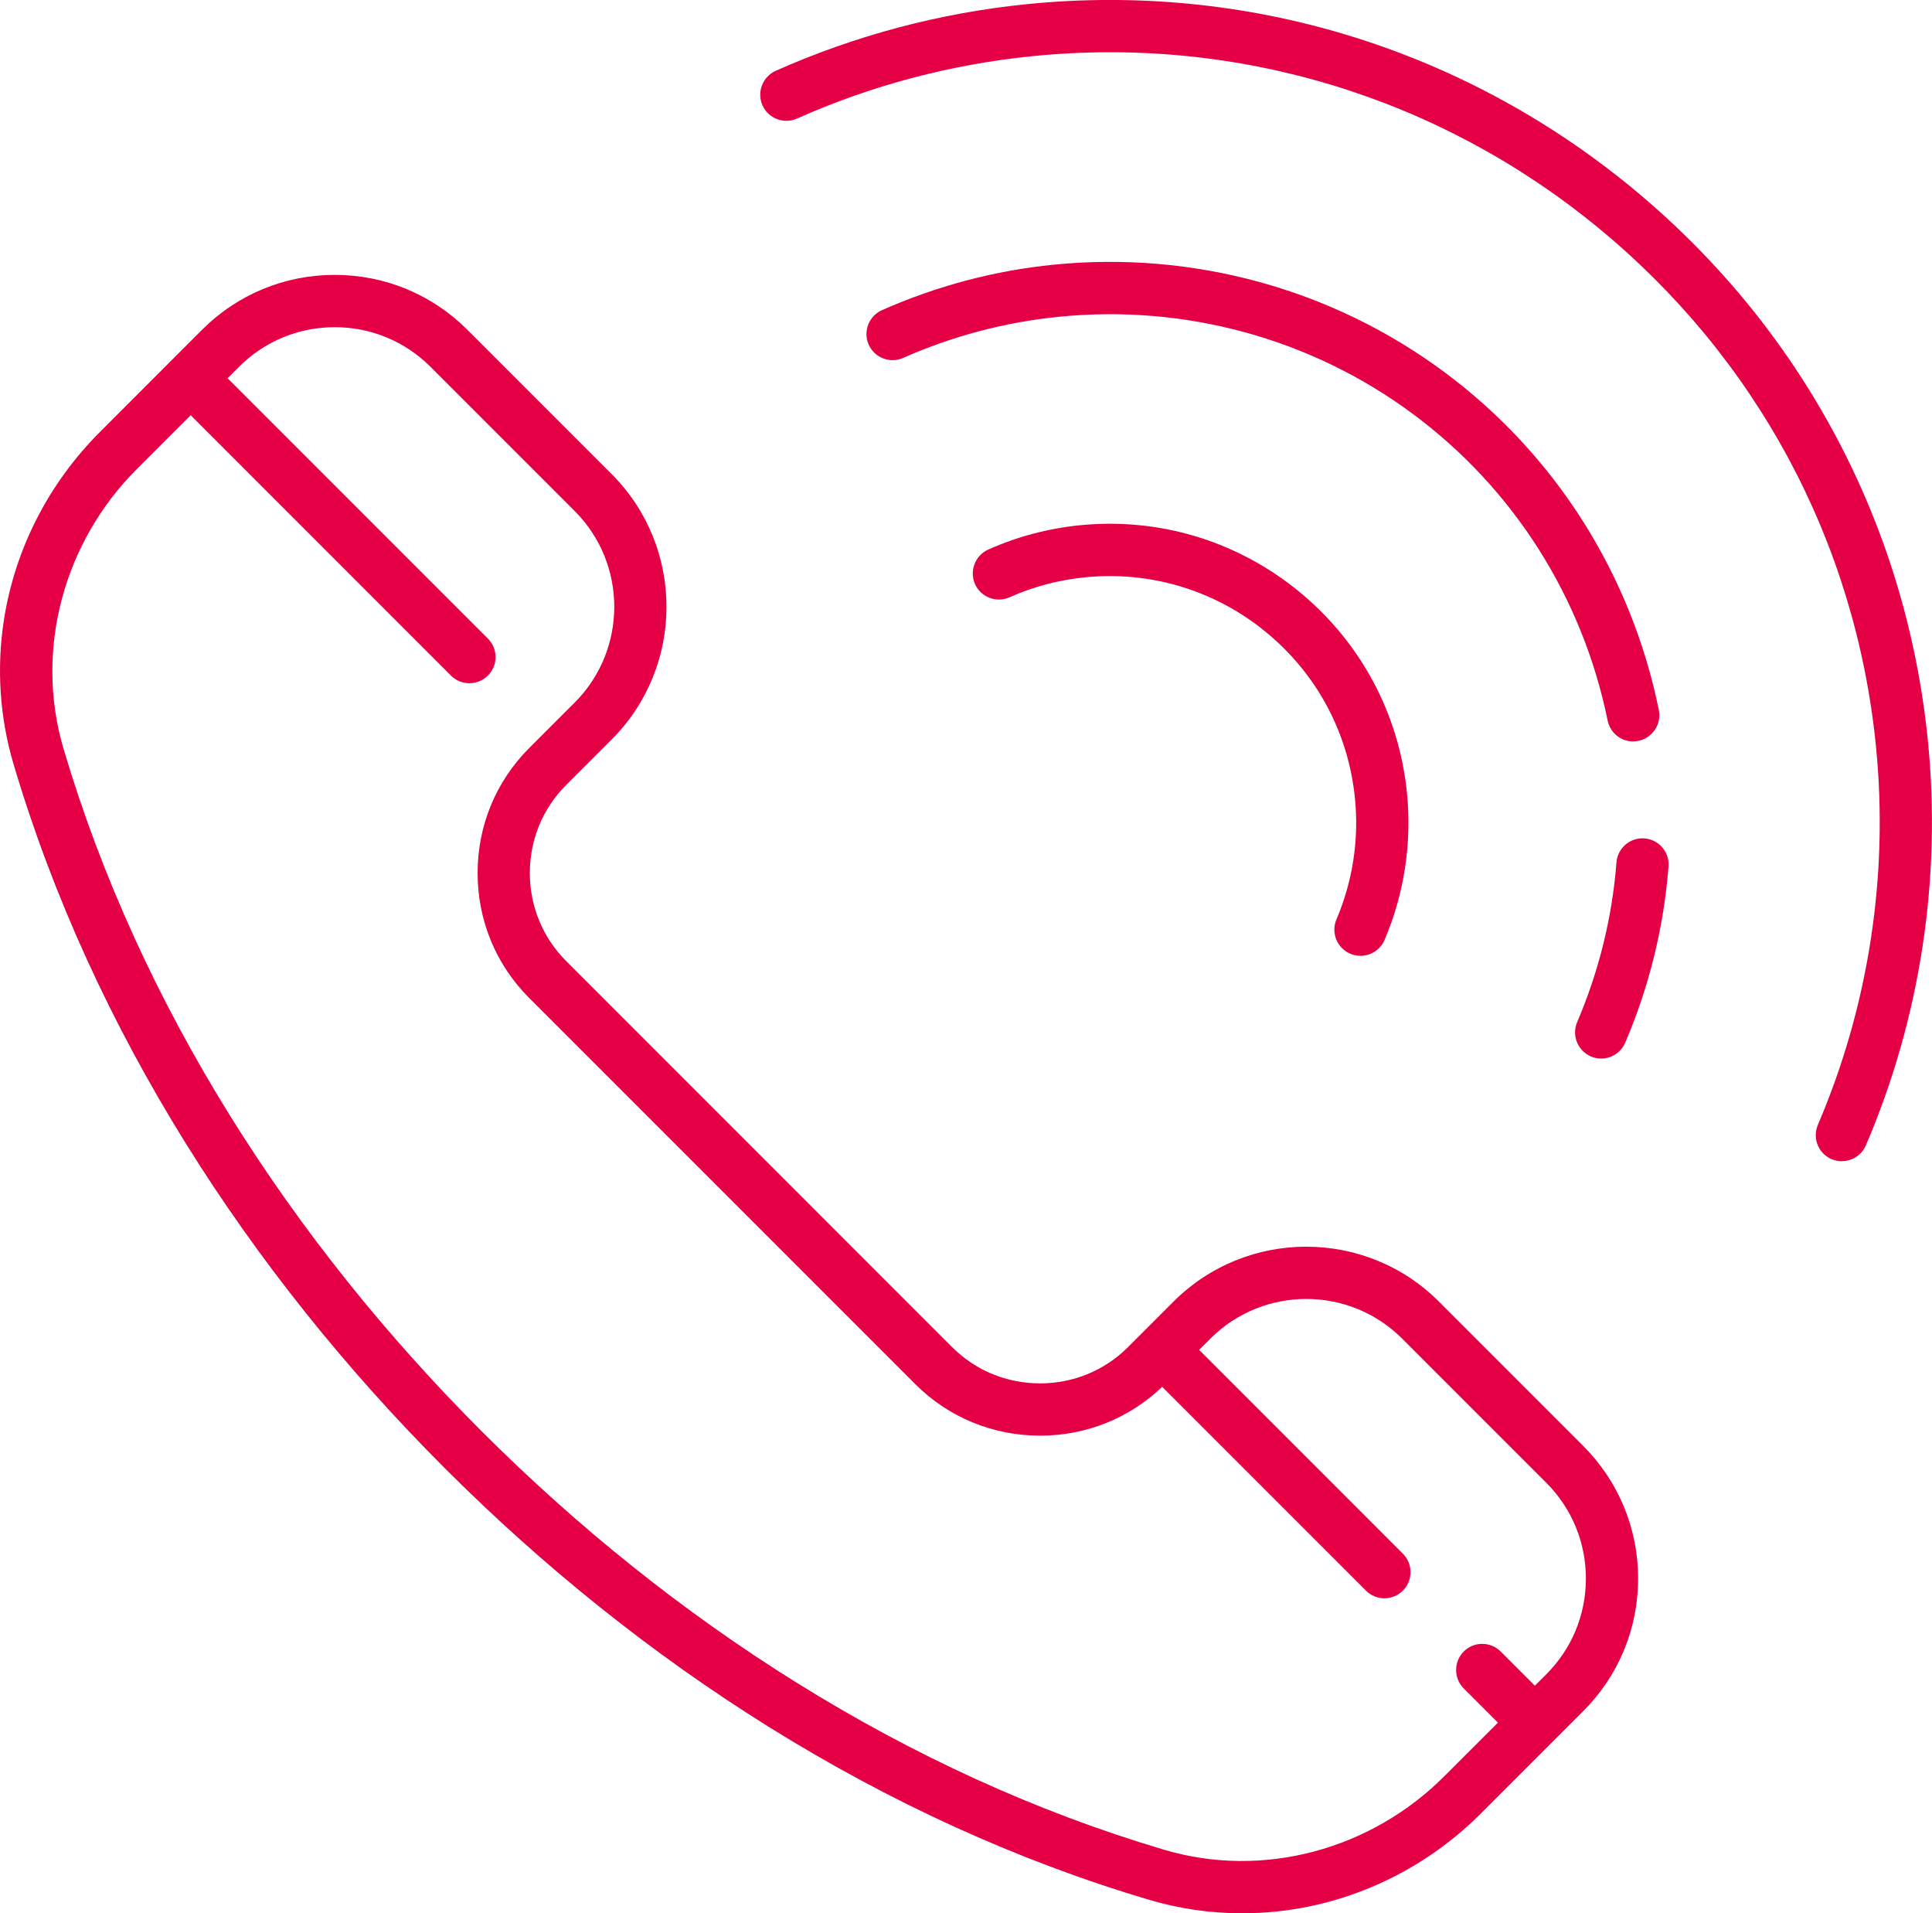 <?xml version="1.0" encoding="UTF-8"?>
<!DOCTYPE svg PUBLIC "-//W3C//DTD SVG 1.1//EN" "http://www.w3.org/Graphics/SVG/1.1/DTD/svg11.dtd">
<!-- Creator: CorelDRAW 2018 (64-Bit) -->
<svg xmlns="http://www.w3.org/2000/svg" xml:space="preserve" width="26.208mm" height="25.95mm" version="1.1" style="shape-rendering:geometricPrecision; text-rendering:geometricPrecision; image-rendering:optimizeQuality; fill-rule:evenodd; clip-rule:evenodd"
viewBox="0 0 564.91 559.35"
 xmlns:xlink="http://www.w3.org/1999/xlink">
 <defs>
  <style type="text/css">
   <![CDATA[
    .fil0 {fill:#E50046}
   ]]>
  </style>
 </defs>
 <g id="Warstwa_x0020_1">
  <path class="fil0" d="M363.25 559.35c-9.21,0 -18.36,-1.31 -27.19,-3.93 -78.07,-23.12 -148.65,-68.84 -205.98,-126.17 -57.32,-57.32 -103.03,-127.91 -126.15,-205.96 -4.02,-13.57 -4.96,-27.98 -2.8,-41.97 3.24,-20.87 13.15,-40.09 28.07,-55.01l29.85 -29.87c10.35,-10.36 24.16,-16.08 38.81,-16.08 14.66,0 28.46,5.71 38.83,16.08l42.14 42.14c21.4,21.4 21.4,56.23 0,77.63l-13.32 13.32c-6.86,6.86 -10.59,16 -10.59,25.69 0,9.7 3.73,18.83 10.59,25.7l112.9 112.92c6.87,6.87 16.01,10.59 25.71,10.59 9.69,0 18.84,-3.74 25.69,-10.59l13.32 -13.32c21.4,-21.4 56.22,-21.4 77.61,0l42.14 42.14c10.36,10.36 16.1,24.15 16.1,38.81 0,14.67 -5.72,28.46 -16.1,38.83l-29.85 29.85c-18.53,18.53 -43.58,29.2 -69.8,29.2zm175.31 -219.86c-1.04,0 -2.06,-0.21 -3.02,-0.62 -3.88,-1.64 -5.65,-6.16 -4,-10.03 14.91,-34.81 20.75,-73.15 16.97,-110.84 -6,-59.84 -35.07,-113.7 -81.62,-151.76 -46.42,-37.96 -105.28,-55.83 -164.96,-49.83 -23.8,2.39 -47.04,8.51 -68.89,18.25 -3.85,1.72 -8.39,-0.03 -10.1,-3.88 -1.7,-3.83 0.05,-8.37 3.88,-10.08 23.34,-10.39 48.16,-16.95 73.58,-19.5 63.73,-6.39 126.59,12.67 176.16,53.2 49.71,40.63 80.72,98.18 87.14,162.06 4.04,40.26 -2.18,81.2 -18.13,118.39 -1.2,2.8 -3.98,4.62 -7.02,4.62zm-70.37 -30.02c-1.04,0 -2.05,-0.21 -3,-0.62 -3.86,-1.66 -5.69,-6.15 -4.04,-10.02 6.35,-14.86 10.25,-30.59 11.5,-46.71 0.32,-4.19 4.03,-7.36 8.21,-7.02 4.19,0.34 7.34,4.02 7.01,8.21 -1.38,17.76 -5.65,35.14 -12.67,51.52 -1.2,2.8 -3.97,4.64 -7.02,4.64zm9.36 -92.71c-3.63,0 -6.75,-2.55 -7.48,-6.11 -7.37,-36.04 -27.52,-67.87 -57.11,-89.76 -29.73,-21.99 -66.6,-31.98 -103.38,-28.28 -15.72,1.58 -31.05,5.63 -45.5,12.03 -3.83,1.7 -8.37,-0.05 -10.08,-3.88 -1.7,-3.83 0.04,-8.38 3.88,-10.08 15.92,-7.06 32.84,-11.56 50.17,-13.3 40.7,-4.07 81.51,7.04 114.36,31.46 32.45,24.13 54.55,59.13 62.63,98.74 0.84,4.13 -1.85,8.15 -5.96,9 -0.5,0.1 -1.02,0.17 -1.53,0.17zm-79.76 62.67c-1.03,0 -2.05,-0.21 -3,-0.62 -3.86,-1.66 -5.67,-6.16 -4.02,-10.02 4.77,-11.15 6.63,-23.41 5.41,-35.47 -1.93,-19.16 -11.21,-36.43 -26.11,-48.61 -14.88,-12.17 -33.71,-17.85 -52.83,-15.93 -7.62,0.76 -15.07,2.71 -22.05,5.83 -3.84,1.72 -8.39,-0.01 -10.1,-3.85 -1.7,-3.83 0.04,-8.39 3.88,-10.1 8.48,-3.79 17.51,-6.17 26.75,-7.1 23.18,-2.33 46,4.57 64.04,19.32 18.05,14.77 29.3,35.7 31.63,58.91 1.47,14.61 -0.78,29.5 -6.55,43 -1.21,2.83 -3.98,4.64 -7.04,4.64zm-331.24 -168.85l76.11 76.11c2.99,2.99 2.99,7.82 0,10.81 -1.43,1.44 -3.38,2.24 -5.4,2.24 -2.03,0 -3.97,-0.8 -5.41,-2.24l-76.1 -76.12 -15.73 15.73c-21.33,21.33 -30.03,52.8 -21.43,81.84 22.41,75.63 66.76,144 122.3,199.53 55.53,55.52 123.91,99.9 199.53,122.3 29.04,8.6 60.49,-0.11 81.82,-21.43l15.75 -15.74 -10 -10c-2.97,-2.97 -2.97,-7.81 0,-10.79 2.99,-2.99 7.82,-2.99 10.81,0l9.99 9.99 3.32 -3.32c7.49,-7.48 11.6,-17.43 11.6,-28.02 0,-10.58 -4.12,-20.52 -11.6,-28l-42.14 -42.14c-15.45,-15.45 -40.59,-15.45 -56.04,0l-3.3 3.3 59.56 59.58c2.99,2.99 2.99,7.82 0,10.81 -1.43,1.43 -3.36,2.24 -5.38,2.24 -2.03,0 -3.97,-0.8 -5.4,-2.24l-59.59 -59.59c-9.65,9.24 -22.29,14.28 -35.69,14.28 -13.79,0 -26.77,-5.33 -36.52,-15.08l-112.9 -112.9c-9.74,-9.74 -15.06,-22.73 -15.06,-36.51 0,-13.77 5.32,-26.76 15.06,-36.5l13.32 -13.32c15.44,-15.44 15.44,-40.57 0,-56.01l-42.14 -42.14c-7.49,-7.49 -17.43,-11.6 -28.02,-11.6 -10.57,0 -20.52,4.13 -28,11.6l-3.32 3.32z"/>
 </g>
</svg>
